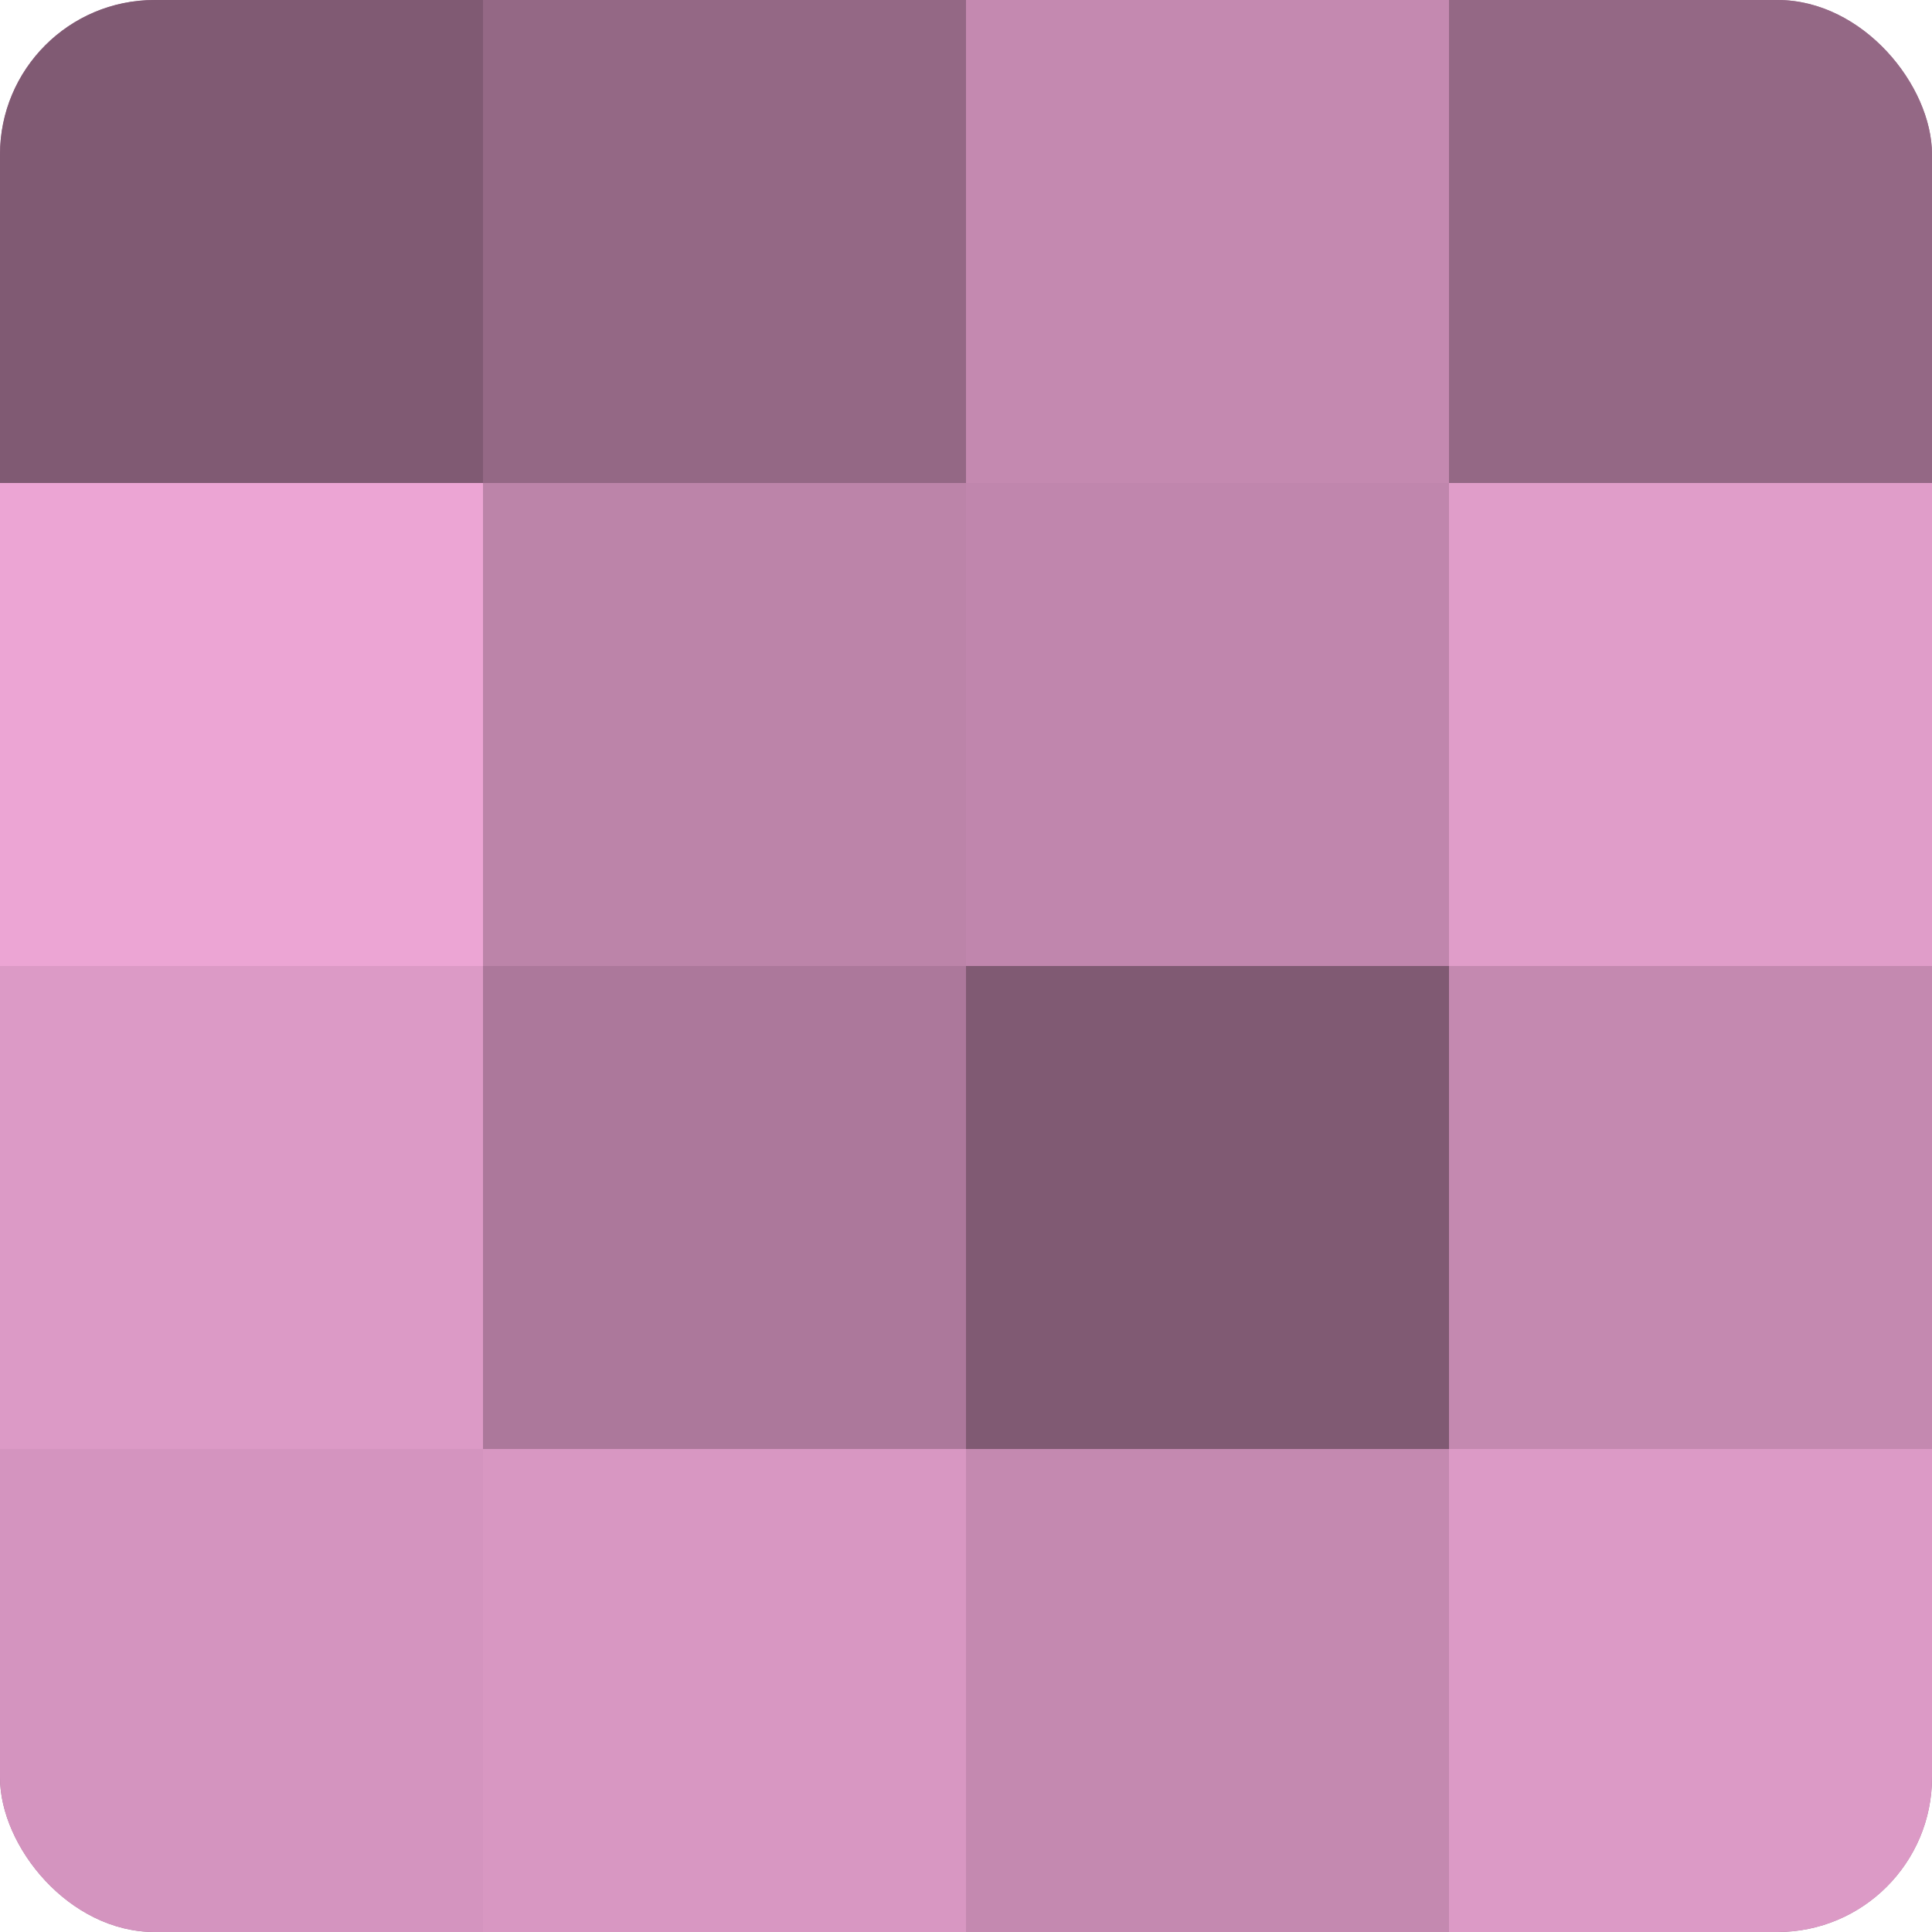 <?xml version="1.0" encoding="UTF-8"?>
<svg xmlns="http://www.w3.org/2000/svg" width="60" height="60" viewBox="0 0 100 100" preserveAspectRatio="xMidYMid meet"><defs><clipPath id="c" width="100" height="100"><rect width="100" height="100" rx="8" ry="8"/></clipPath></defs><g clip-path="url(#c)"><rect width="100" height="100" fill="#a07090"/><rect width="25" height="25" fill="#805a73"/><rect y="25" width="25" height="25" fill="#eca5d4"/><rect y="50" width="25" height="25" fill="#dc9ac6"/><rect y="75" width="25" height="25" fill="#d494bf"/><rect x="25" width="25" height="25" fill="#946885"/><rect x="25" y="25" width="25" height="25" fill="#bc84a9"/><rect x="25" y="50" width="25" height="25" fill="#ac789b"/><rect x="25" y="75" width="25" height="25" fill="#d897c2"/><rect x="50" width="25" height="25" fill="#c489b0"/><rect x="50" y="25" width="25" height="25" fill="#c086ad"/><rect x="50" y="50" width="25" height="25" fill="#805a73"/><rect x="50" y="75" width="25" height="25" fill="#c489b0"/><rect x="75" width="25" height="25" fill="#946885"/><rect x="75" y="25" width="25" height="25" fill="#e09dc9"/><rect x="75" y="50" width="25" height="25" fill="#c489b0"/><rect x="75" y="75" width="25" height="25" fill="#dc9ac6"/></g></svg>
